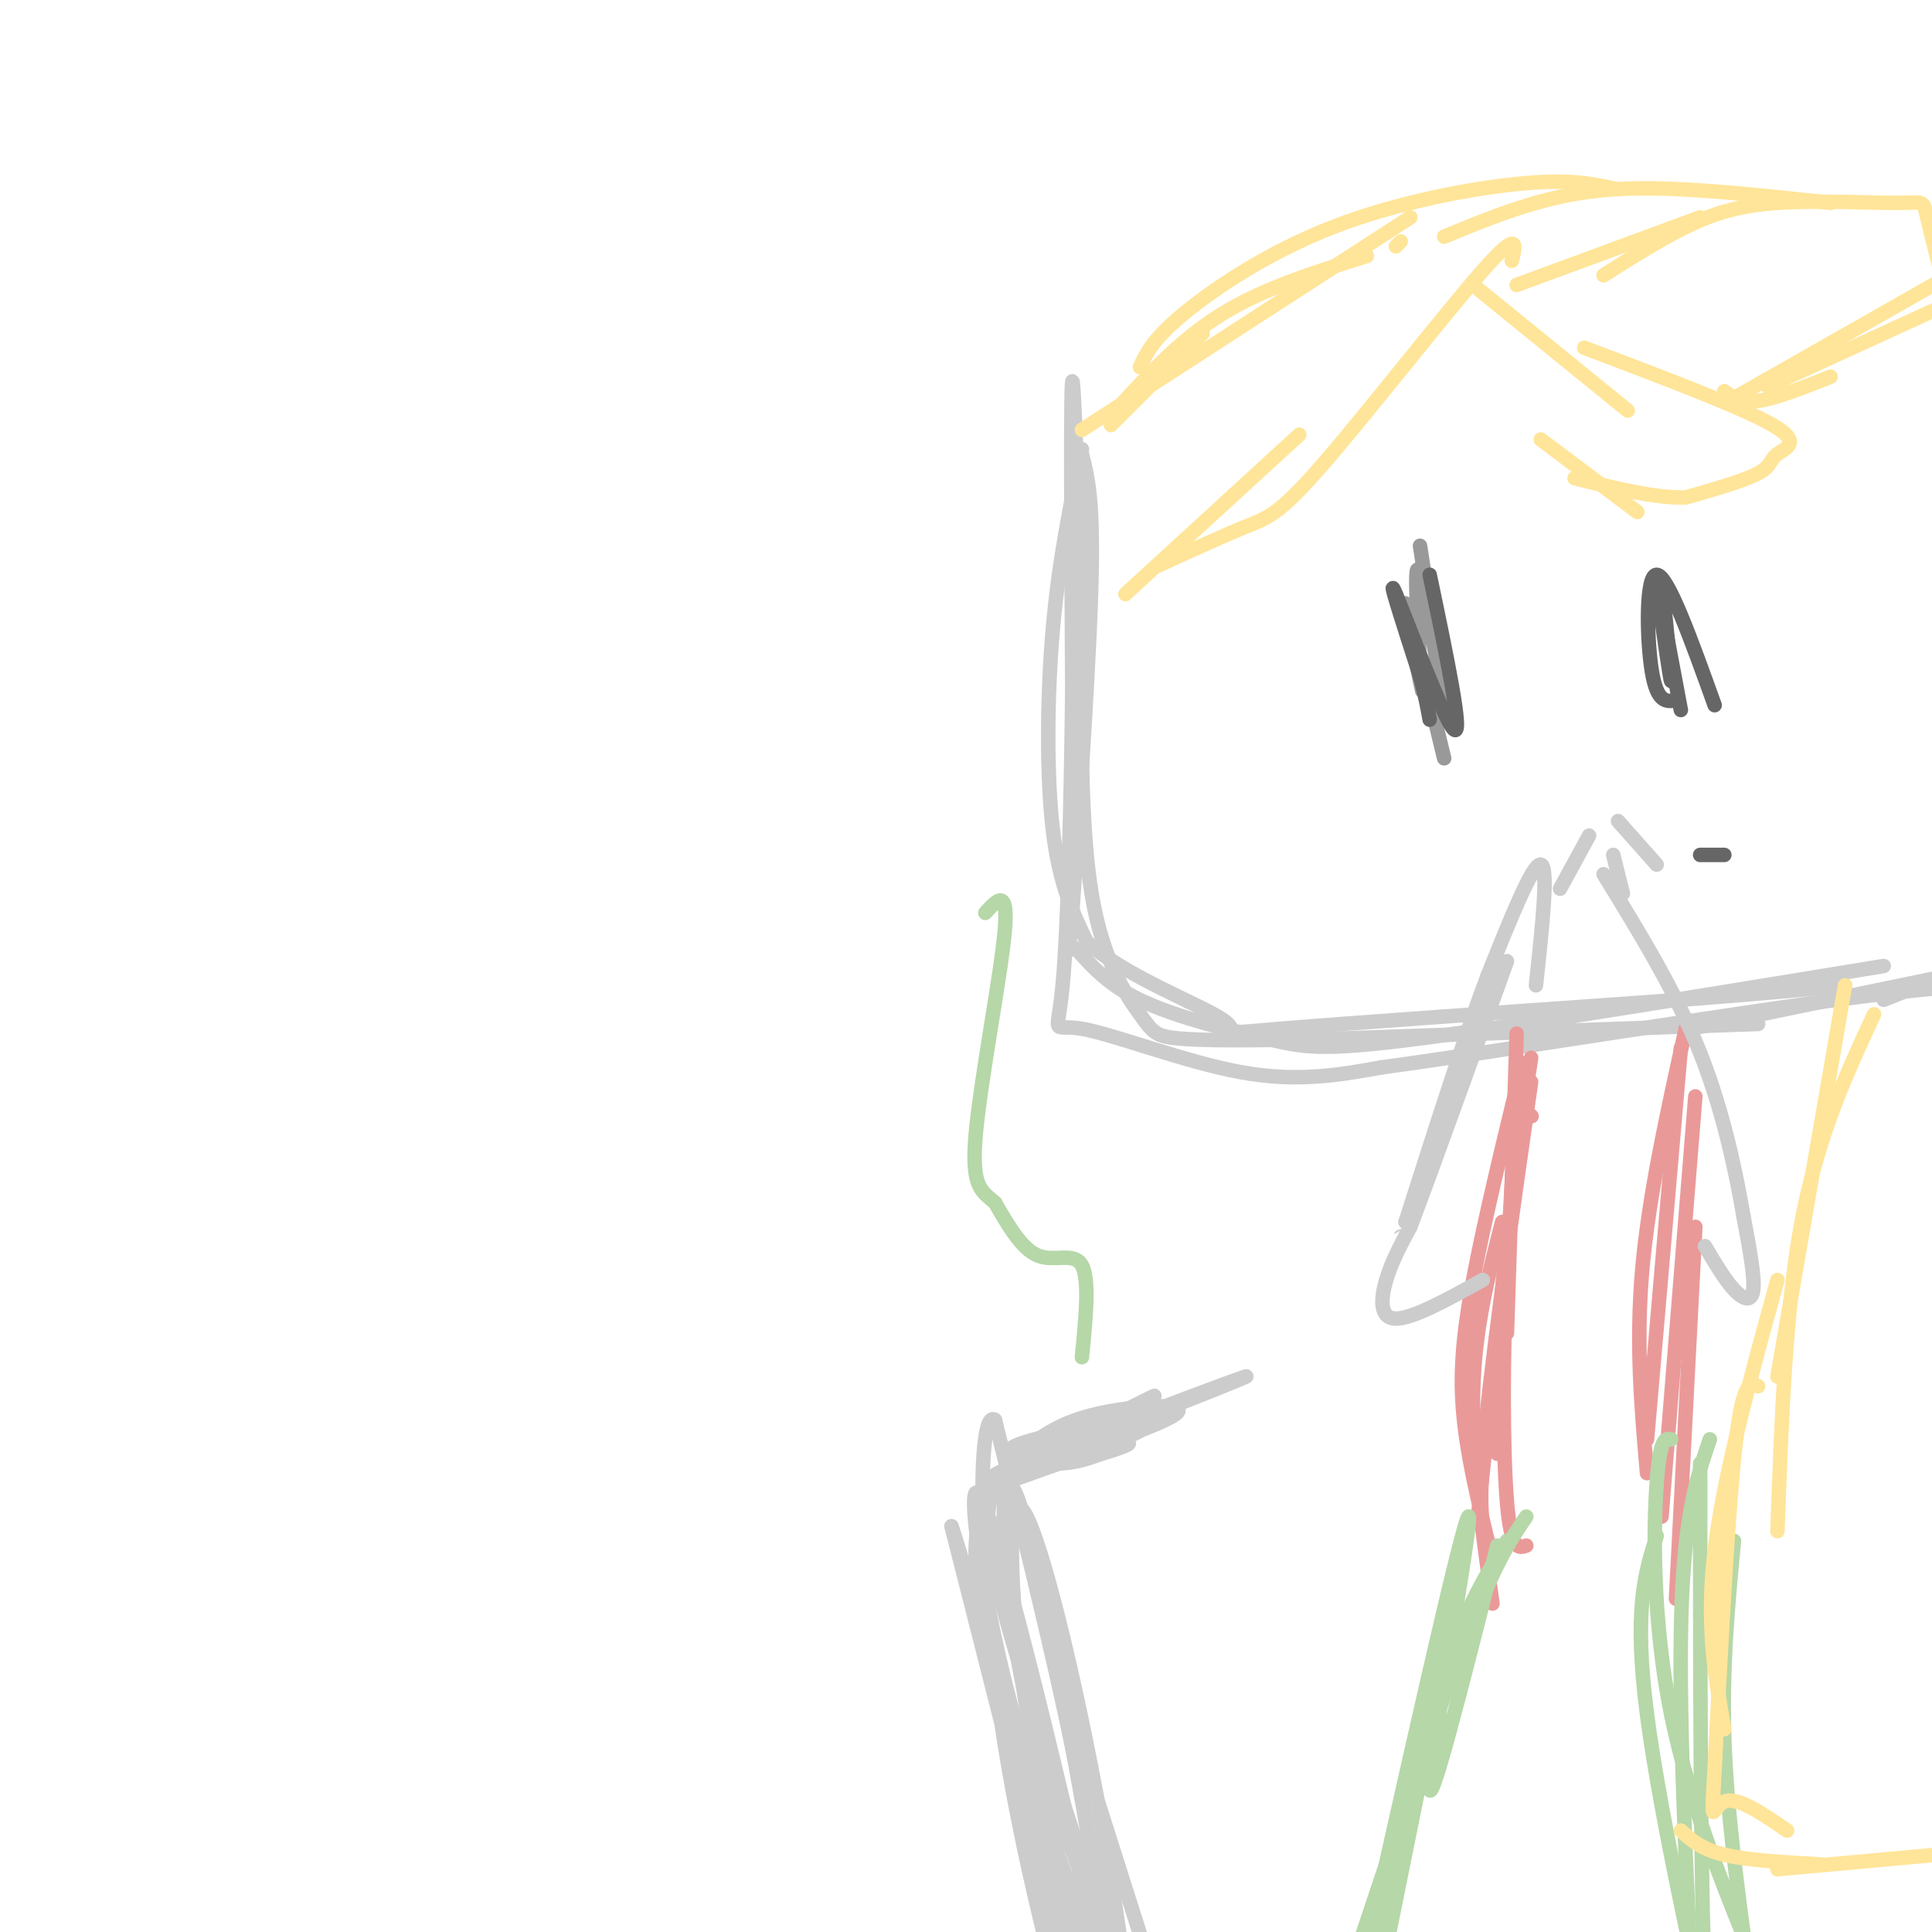 <svg viewBox='0 0 400 400' version='1.1' xmlns='http://www.w3.org/2000/svg' xmlns:xlink='http://www.w3.org/1999/xlink'><g fill='none' stroke='#cccccc' stroke-width='3' stroke-linecap='round' stroke-linejoin='round'><path d='M224,93c-2.378,11.467 -4.756,22.933 -6,37c-1.244,14.067 -1.356,30.733 0,42c1.356,11.267 4.178,17.133 7,23'/><path d='M225,195c7.690,6.988 23.417,12.958 28,16c4.583,3.042 -1.976,3.155 12,2c13.976,-1.155 48.488,-3.577 83,-6'/><path d='M348,207c19.500,-1.500 26.750,-2.250 34,-3'/><path d='M350,213c0.000,0.000 63.000,-13.000 63,-13'/><path d='M224,94c1.167,4.583 2.333,9.167 2,25c-0.333,15.833 -2.167,42.917 -4,70'/><path d='M222,189c-0.947,11.941 -1.315,6.794 0,7c1.315,0.206 4.311,5.767 12,10c7.689,4.233 20.070,7.140 28,9c7.930,1.860 11.409,2.674 32,0c20.591,-2.674 58.296,-8.837 96,-15'/><path d='M390,207c0.000,0.000 10.000,-4.000 10,-4'/><path d='M364,212c0.000,0.000 -86.000,3.000 -86,3'/><path d='M278,215c-20.673,0.550 -29.356,0.426 -34,0c-4.644,-0.426 -5.250,-1.153 -8,-5c-2.750,-3.847 -7.643,-10.813 -10,-25c-2.357,-14.187 -2.179,-35.593 -2,-57'/><path d='M224,128c-0.756,-22.600 -1.644,-50.600 -2,-49c-0.356,1.600 -0.178,32.800 0,64'/><path d='M222,143c-0.262,23.317 -0.915,49.611 -2,61c-1.085,11.389 -2.600,7.874 4,9c6.600,1.126 21.314,6.893 33,9c11.686,2.107 20.343,0.553 29,-1'/><path d='M286,221c25.622,-3.489 75.178,-11.711 102,-15c26.822,-3.289 30.911,-1.644 35,0'/></g>
<g fill='none' stroke='#ea9999' stroke-width='3' stroke-linecap='round' stroke-linejoin='round'><path d='M317,231c0.000,0.000 0.100,0.100 0.1,0.1'/><path d='M314,214c0.000,0.000 -2.000,62.000 -2,62'/><path d='M314,226c0.000,0.000 -4.000,75.000 -4,75'/><path d='M315,221c-3.889,16.044 -7.778,32.089 -10,44c-2.222,11.911 -2.778,19.689 -2,28c0.778,8.311 2.889,17.156 5,26'/><path d='M317,219c-2.022,13.444 -4.044,26.889 -5,44c-0.956,17.111 -0.844,37.889 0,48c0.844,10.111 2.422,9.556 4,9'/><path d='M316,220c0.000,0.000 -10.000,94.000 -10,94'/><path d='M317,224c-4.417,30.917 -8.833,61.833 -10,78c-1.167,16.167 0.917,17.583 3,19'/><path d='M311,253c-2.833,10.917 -5.667,21.833 -6,35c-0.333,13.167 1.833,28.583 4,44'/><path d='M348,217c0.000,0.000 -7.000,81.000 -7,81'/><path d='M349,213c-3.833,17.333 -7.667,34.667 -9,50c-1.333,15.333 -0.167,28.667 1,42'/><path d='M351,227c0.000,0.000 -7.000,87.000 -7,87'/><path d='M351,254c0.000,0.000 -4.000,77.000 -4,77'/></g>
<g fill='none' stroke='#b6d7a8' stroke-width='3' stroke-linecap='round' stroke-linejoin='round'><path d='M310,320c-7.333,29.089 -14.667,58.178 -14,49c0.667,-9.178 9.333,-56.622 8,-55c-1.333,1.622 -12.667,52.311 -24,103'/><path d='M280,417c-4.000,17.167 -2.000,8.583 0,0'/><path d='M316,314c-3.417,5.000 -6.833,10.000 -14,29c-7.167,19.000 -18.083,52.000 -29,85'/><path d='M301,334c0.000,0.000 -18.000,89.000 -18,89'/><path d='M312,319c-4.800,7.800 -9.600,15.600 -15,33c-5.400,17.400 -11.400,44.400 -14,59c-2.600,14.600 -1.800,16.800 -1,19'/><path d='M359,319c-1.250,13.083 -2.500,26.167 -2,41c0.500,14.833 2.750,31.417 5,48'/><path d='M346,298c-1.156,-0.244 -2.311,-0.489 -3,9c-0.689,9.489 -0.911,28.711 3,48c3.911,19.289 11.956,38.644 20,58'/><path d='M354,298c-2.833,8.333 -5.667,16.667 -6,41c-0.333,24.333 1.833,64.667 4,105'/><path d='M352,303c0.000,42.417 0.000,84.833 1,108c1.000,23.167 3.000,27.083 5,31'/><path d='M343,318c-2.417,7.583 -4.833,15.167 -2,37c2.833,21.833 10.917,57.917 19,94'/></g>
<g fill='none' stroke='#999999' stroke-width='3' stroke-linecap='round' stroke-linejoin='round'><path d='M294,113c2.667,17.333 5.333,34.667 5,33c-0.333,-1.667 -3.667,-22.333 -5,-27c-1.333,-4.667 -0.667,6.667 0,18'/><path d='M294,137c0.274,5.024 0.958,8.583 0,4c-0.958,-4.583 -3.560,-17.310 -3,-16c0.560,1.310 4.280,16.655 8,32'/></g>
<g fill='none' stroke='#666666' stroke-width='3' stroke-linecap='round' stroke-linejoin='round'><path d='M296,119c3.556,17.000 7.111,34.000 5,32c-2.111,-2.000 -9.889,-23.000 -12,-28c-2.111,-5.000 1.444,6.000 5,17'/><path d='M294,140c1.167,4.333 1.583,6.667 2,9'/><path d='M344,120c1.083,10.417 2.167,20.833 2,21c-0.167,0.167 -1.583,-9.917 -3,-20'/><path d='M343,121c0.333,1.000 2.667,13.500 5,26'/><path d='M355,146c-4.844,-13.489 -9.689,-26.978 -12,-27c-2.311,-0.022 -2.089,13.422 -1,20c1.089,6.578 3.044,6.289 5,6'/><path d='M352,177c0.000,0.000 5.000,0.000 5,0'/></g>
<g fill='none' stroke='#ffe599' stroke-width='3' stroke-linecap='round' stroke-linejoin='round'><path d='M313,54c0.827,-3.339 1.655,-6.679 -6,2c-7.655,8.679 -23.792,29.375 -33,40c-9.208,10.625 -11.488,11.179 -16,13c-4.512,1.821 -11.256,4.911 -18,8'/><path d='M269,90c0.000,0.000 -36.000,33.000 -36,33'/><path d='M230,88c0.000,0.000 19.000,-19.000 19,-19'/><path d='M224,89c0.000,0.000 68.000,-44.000 68,-44'/><path d='M289,51c0.000,0.000 1.000,-1.000 1,-1'/><path d='M305,59c0.000,0.000 32.000,26.000 32,26'/><path d='M328,72c16.339,6.173 32.679,12.345 39,16c6.321,3.655 2.625,4.792 1,6c-1.625,1.208 -1.179,2.488 -4,4c-2.821,1.512 -8.911,3.256 -15,5'/><path d='M349,103c-6.333,0.167 -14.667,-1.917 -23,-4'/><path d='M339,106c0.000,0.000 -20.000,-15.000 -20,-15'/><path d='M357,81c1.667,1.250 3.333,2.500 7,2c3.667,-0.500 9.333,-2.750 15,-5'/><path d='M358,83c0.000,0.000 51.000,-29.000 51,-29'/><path d='M366,80c0.000,0.000 48.000,-22.000 48,-22'/><path d='M314,59c0.000,0.000 38.000,-14.000 38,-14'/><path d='M332,57c5.751,-3.652 11.502,-7.305 17,-10c5.498,-2.695 10.742,-4.434 19,-5c8.258,-0.566 19.531,0.040 25,0c5.469,-0.040 5.134,-0.726 6,3c0.866,3.726 2.933,11.863 5,20'/><path d='M231,85c6.667,-7.333 13.333,-14.667 22,-20c8.667,-5.333 19.333,-8.667 30,-12'/><path d='M236,76c1.345,-2.887 2.690,-5.774 9,-11c6.310,-5.226 17.583,-12.792 31,-18c13.417,-5.208 28.976,-8.060 39,-9c10.024,-0.940 14.512,0.030 19,1'/><path d='M299,49c6.178,-2.556 12.356,-5.111 19,-7c6.644,-1.889 13.756,-3.111 24,-3c10.244,0.111 23.622,1.556 37,3'/><path d='M382,204c0.000,0.000 -14.000,81.000 -14,81'/><path d='M388,210c-5.833,12.583 -11.667,25.167 -15,43c-3.333,17.833 -4.167,40.917 -5,64'/><path d='M368,265c-5.583,20.250 -11.167,40.500 -13,56c-1.833,15.500 0.083,26.250 2,37'/><path d='M364,287c-1.679,-0.726 -3.357,-1.452 -5,15c-1.643,16.452 -3.250,50.083 -4,64c-0.750,13.917 -0.643,8.119 2,7c2.643,-1.119 7.821,2.440 13,6'/><path d='M348,379c2.083,1.917 4.167,3.833 9,5c4.833,1.167 12.417,1.583 20,2'/><path d='M368,387c0.000,0.000 33.000,-3.000 33,-3'/></g>
<g fill='none' stroke='#cccccc' stroke-width='3' stroke-linecap='round' stroke-linejoin='round'><path d='M203,312c-1.196,6.821 -2.393,13.643 3,37c5.393,23.357 17.375,63.250 22,71c4.625,7.750 1.893,-16.643 -3,-43c-4.893,-26.357 -11.946,-54.679 -19,-83'/><path d='M206,294c-3.762,-2.869 -3.667,31.458 2,67c5.667,35.542 16.905,72.298 16,65c-0.905,-7.298 -13.952,-58.649 -27,-110'/><path d='M197,316c2.884,8.019 23.593,83.066 32,104c8.407,20.934 4.511,-12.244 -1,-43c-5.511,-30.756 -12.638,-59.088 -16,-64c-3.362,-4.912 -2.961,13.597 -1,30c1.961,16.403 5.480,30.702 9,45'/><path d='M220,388c4.850,18.850 12.476,43.476 9,25c-3.476,-18.476 -18.056,-80.056 -24,-98c-5.944,-17.944 -3.254,7.746 3,33c6.254,25.254 16.073,50.073 20,58c3.927,7.927 1.964,-1.036 0,-10'/><path d='M228,396c-3.607,-22.071 -12.625,-72.250 -17,-85c-4.375,-12.750 -4.107,11.929 0,34c4.107,22.071 12.054,41.536 20,61'/><path d='M208,307c15.310,-5.393 30.619,-10.786 29,-12c-1.619,-1.214 -20.167,1.750 -26,4c-5.833,2.250 1.048,3.786 6,4c4.952,0.214 7.976,-0.893 11,-2'/><path d='M228,301c3.909,-1.088 8.182,-2.807 4,-2c-4.182,0.807 -16.818,4.140 -15,3c1.818,-1.140 18.091,-6.754 19,-7c0.909,-0.246 -13.545,4.877 -28,10'/><path d='M208,305c9.912,-4.069 48.691,-19.243 50,-20c1.309,-0.757 -34.851,12.902 -47,18c-12.149,5.098 -0.287,1.634 11,-2c11.287,-3.634 22.000,-7.440 22,-9c-0.000,-1.560 -10.714,-0.874 -18,1c-7.286,1.874 -11.143,4.937 -15,8'/><path d='M211,301c-2.500,1.333 -1.250,0.667 0,0'/></g>
<g fill='none' stroke='#b6d7a8' stroke-width='3' stroke-linecap='round' stroke-linejoin='round'><path d='M224,281c0.800,-8.044 1.600,-16.089 0,-19c-1.600,-2.911 -5.600,-0.689 -9,-2c-3.400,-1.311 -6.200,-6.156 -9,-11'/><path d='M206,249c-2.702,-2.417 -4.958,-2.958 -4,-14c0.958,-11.042 5.131,-32.583 6,-42c0.869,-9.417 -1.565,-6.708 -4,-4'/></g>
<g fill='none' stroke='#cccccc' stroke-width='3' stroke-linecap='round' stroke-linejoin='round'><path d='M307,265c-7.267,4.022 -14.533,8.044 -18,8c-3.467,-0.044 -3.133,-4.156 -2,-8c1.133,-3.844 3.067,-7.422 5,-11'/><path d='M292,254c4.167,-11.000 12.083,-33.000 20,-55'/><path d='M318,204c1.333,-12.333 2.667,-24.667 1,-25c-1.667,-0.333 -6.333,11.333 -11,23'/><path d='M308,202c-4.667,12.333 -10.833,31.667 -17,51'/><path d='M291,253c-3.000,9.000 -2.000,6.000 -1,3'/><path d='M353,258c2.044,3.467 4.089,6.933 6,9c1.911,2.067 3.689,2.733 4,0c0.311,-2.733 -0.844,-8.867 -2,-15'/><path d='M361,252c-1.422,-8.244 -3.978,-21.356 -9,-34c-5.022,-12.644 -12.511,-24.822 -20,-37'/><path d='M336,185c0.000,0.000 -2.000,-8.000 -2,-8'/><path d='M323,184c0.000,0.000 6.000,-11.000 6,-11'/><path d='M343,179c0.000,0.000 -8.000,-9.000 -8,-9'/><path d='M208,305c15.417,-7.917 30.833,-15.833 31,-16c0.167,-0.167 -14.917,7.417 -30,15'/><path d='M209,304c-5.911,5.800 -5.689,12.800 -1,30c4.689,17.200 13.844,44.600 23,72'/><path d='M220,350c0.000,0.000 27.000,85.000 27,85'/></g>
</svg>